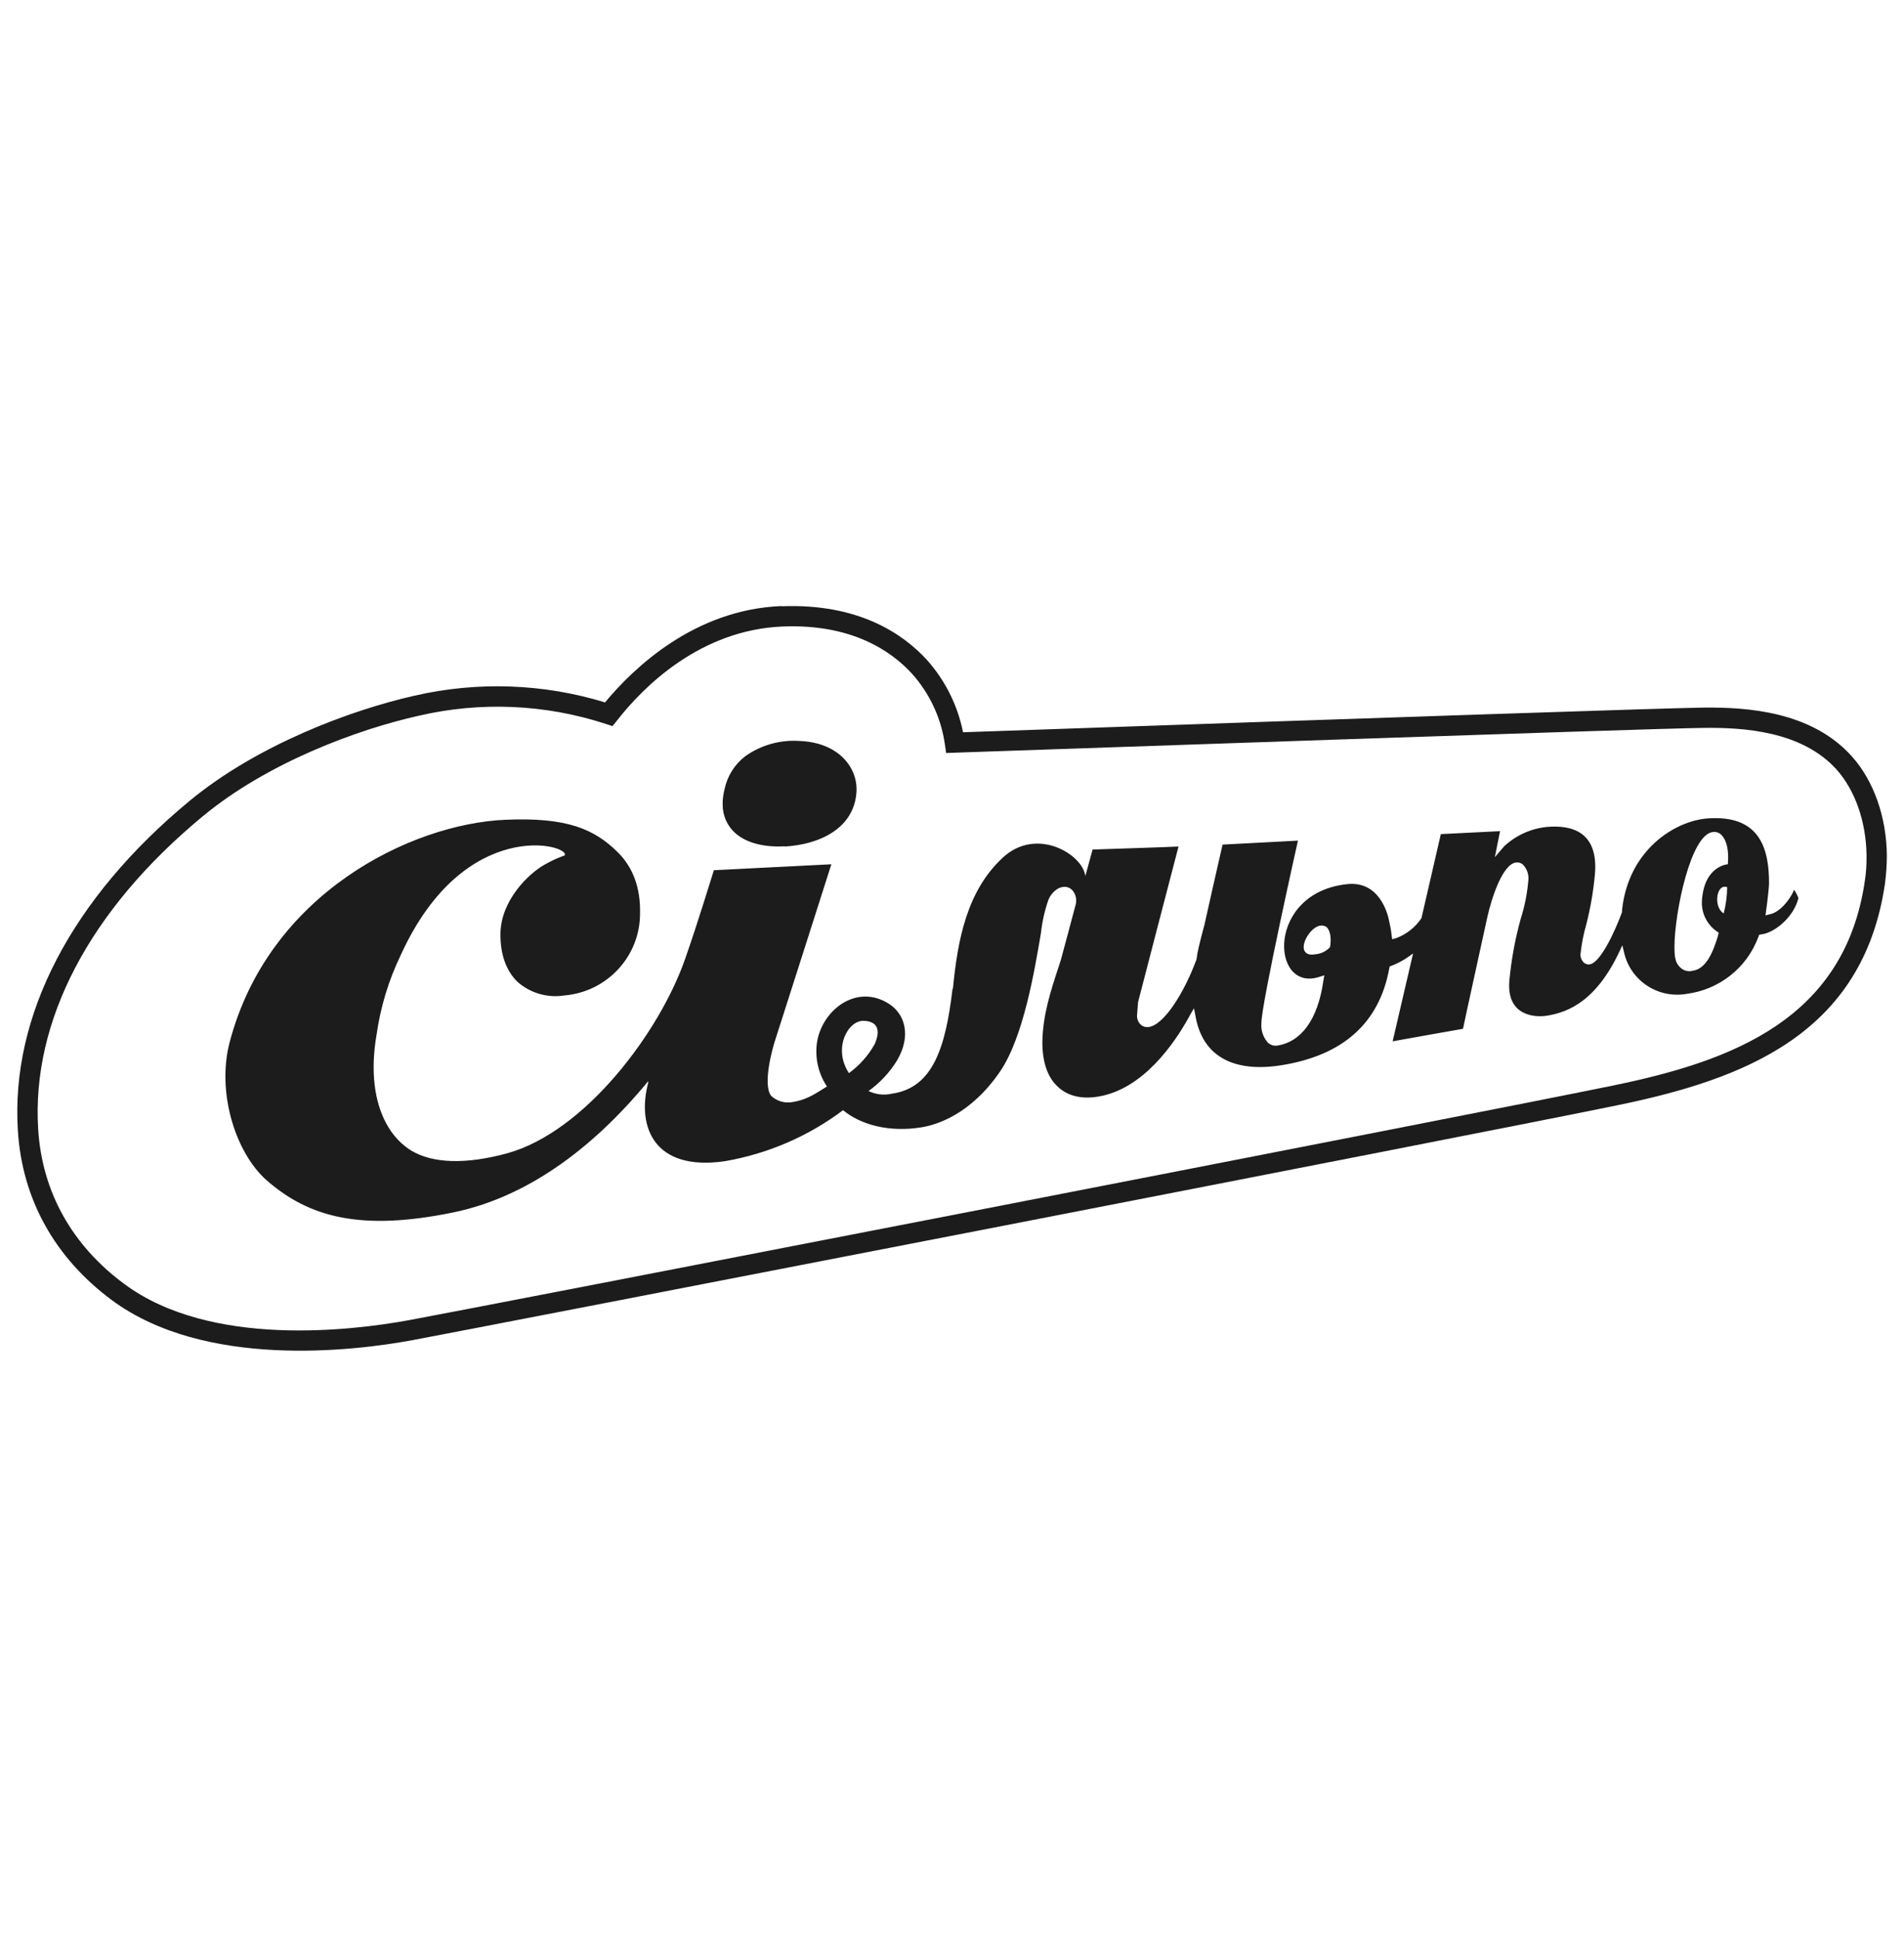 <svg xmlns="http://www.w3.org/2000/svg" width="110" height="112" viewBox="0 0 110 112" fill="none"><g clip-path="url(#clip0_323_1548)"><path d="M45.341 48.888C47.37 48.77 49.346 47.831 49.482 45.739C49.567 44.335 48.452 42.892 46.228 42.794C45.1 42.709 43.975 43.019 43.054 43.674C42.437 44.149 42.012 44.83 41.857 45.589C41.636 46.489 41.758 47.248 42.213 47.828C42.797 48.581 43.925 48.954 45.341 48.875" fill="#1C1C1C"></path><path d="M103.652 51.392C103.371 52.047 102.777 52.701 102.246 52.8L101.999 52.865C101.999 52.865 102.197 51.441 102.203 51.012C102.203 49.071 101.718 47.045 98.66 47.265C96.786 47.399 94.077 49.068 93.71 52.561V52.603C93.707 52.626 93.707 52.652 93.71 52.675C93.262 53.896 92.437 55.621 91.833 55.696C91.704 55.709 91.579 55.667 91.487 55.575C91.361 55.444 91.295 55.268 91.312 55.088C91.371 54.515 91.483 53.952 91.642 53.399C91.889 52.433 92.058 51.448 92.147 50.453C92.335 48.07 90.856 47.621 89.342 47.759C88.428 47.857 87.57 48.25 86.9 48.875L86.363 49.504C86.363 49.504 86.594 48.322 86.663 48.001L83.241 48.171L82.123 53.022C81.77 53.553 81.252 53.962 80.651 54.184L80.427 54.243L80.397 53.994C80.371 53.749 80.328 53.503 80.269 53.264C80.183 52.728 79.671 50.878 77.857 51.058C73.162 51.523 73.393 57.277 76.181 56.43L76.511 56.325L76.454 56.652C76.125 58.943 75.135 60.181 73.795 60.384C73.597 60.413 73.396 60.351 73.248 60.213C72.974 59.903 72.838 59.497 72.875 59.084C72.875 57.958 74.986 48.548 74.986 48.548L70.631 48.777C70.43 49.634 69.588 53.382 69.588 53.392L69.46 53.877C69.295 54.515 69.186 54.934 69.13 55.376V55.398C69.13 55.428 69.107 55.454 69.097 55.48C68.437 57.261 67.275 59.186 66.362 59.313C66.193 59.336 66.025 59.287 65.9 59.172C65.758 59.035 65.682 58.842 65.689 58.645L65.751 57.87C65.751 57.87 67.935 49.445 68.087 48.888C67.569 48.918 63.122 49.062 63.122 49.062L62.703 50.597C62.564 49.346 59.895 47.716 57.938 49.526C55.863 51.444 55.328 54.273 55.058 57.055L55.025 57.156C54.626 60.514 53.886 62.822 51.541 63.159C51.082 63.267 50.6 63.212 50.178 63.009C50.841 62.534 51.402 61.932 51.828 61.238C52.676 59.785 52.26 58.534 51.346 57.965C49.505 56.8 47.545 58.292 47.212 60.128C47.06 61.041 47.261 61.974 47.776 62.747C47.159 63.12 46.654 63.51 45.796 63.644C45.348 63.732 44.886 63.598 44.552 63.287C44.021 62.6 44.688 60.341 44.787 60.06C44.787 60.06 47.849 50.505 48.03 49.913C47.466 49.945 41.533 50.24 41.243 50.256C41.052 50.852 40.342 53.202 39.593 55.346C38.135 59.569 33.826 65.356 29.299 66.606C26.894 67.261 25.01 67.182 23.796 66.469C22.146 65.487 21.179 63.12 21.753 59.772C21.978 58.171 22.45 56.613 23.152 55.156C26.834 47.081 32.985 48.793 32.622 49.402C32.219 49.543 31.83 49.723 31.46 49.936C30.494 50.479 28.949 52.021 28.913 53.89C28.893 55.104 29.243 56.076 29.903 56.708C30.639 57.356 31.629 57.641 32.602 57.49C35.086 57.281 36.993 55.209 36.977 52.734C37.007 51.278 36.578 50.116 35.717 49.245C34.341 47.87 32.747 47.189 29.2 47.343C23.766 47.576 15.518 51.589 13.264 60.204C12.505 63.12 13.624 66.596 15.399 68.157C17.863 70.324 20.889 71.103 26.155 70.026C30.85 69.071 34.661 65.83 37.452 62.439C37.452 62.495 37.452 62.547 37.432 62.596C36.805 65.055 37.762 67.657 41.88 67.061C44.361 66.632 46.7 65.624 48.706 64.115C49.696 64.937 51.346 65.424 53.279 65.097C54.055 64.966 56.057 64.403 57.783 61.873C59.146 59.866 59.779 55.981 60.136 53.903C60.205 53.261 60.343 52.629 60.551 52.021C60.657 51.713 60.875 51.458 61.158 51.297C61.891 50.97 62.283 51.7 62.148 52.23C62.013 52.76 61.29 55.434 61.29 55.434L61.152 55.86C60.72 57.169 60.235 58.639 60.221 60.204C60.221 61.343 60.525 62.239 61.139 62.783C61.696 63.3 62.501 63.49 63.448 63.33C66.035 62.904 67.84 60.272 68.684 58.747L68.8 58.534L68.981 58.23L69.09 58.799C69.539 61.071 71.357 61.955 74.066 61.513C77.583 60.943 79.675 59.094 80.259 55.948L80.285 55.814L80.417 55.765C80.757 55.634 81.077 55.461 81.374 55.251L81.638 55.065L80.457 60.138C80.958 60.05 84.258 59.454 84.522 59.415C84.584 59.087 85.927 52.967 85.927 52.967C86.161 51.9 86.815 49.867 87.6 49.811C87.758 49.791 87.917 49.854 88.022 49.972C88.214 50.191 88.316 50.476 88.303 50.767C88.243 51.546 88.095 52.315 87.857 53.058C87.531 54.236 87.31 55.441 87.198 56.659C87.032 58.783 88.847 58.747 89.365 58.659C90.652 58.452 92.335 57.772 93.724 54.593L93.809 54.921C94.139 56.59 95.75 57.69 97.439 57.398C99.326 57.156 100.92 55.896 101.58 54.125L101.632 53.984L101.755 53.962C102.556 53.867 103.645 52.934 103.902 51.86C103.836 51.697 103.754 51.539 103.658 51.389M49.894 58.953C50.63 58.976 50.927 59.415 50.531 60.302C50.165 60.96 49.657 61.529 49.046 61.974C48.109 60.557 48.974 58.934 49.894 58.953ZM76.841 54.698C76.613 54.947 76.296 55.094 75.96 55.114C75.481 55.199 75.362 54.94 75.333 54.832C75.23 54.41 75.663 53.723 76.078 53.523C76.257 53.422 76.478 53.428 76.649 53.543C76.999 53.919 76.841 54.682 76.841 54.682M99.227 54.135C98.95 55.012 98.567 55.958 97.782 56.066C97.551 56.125 97.304 56.066 97.122 55.916C96.848 55.673 96.736 55.458 96.739 54.665C96.739 52.796 97.663 48.119 98.99 48.047C99.174 48.031 99.359 48.106 99.478 48.25C99.762 48.548 99.884 49.137 99.828 49.824V49.909C99.828 49.909 98.435 49.988 98.323 52.057C98.293 52.79 98.666 53.48 99.296 53.863L99.227 54.135ZM99.584 52.751C99.122 52.472 99.128 51.66 99.372 51.359C99.461 51.222 99.636 51.173 99.785 51.238C99.778 51.749 99.709 52.256 99.584 52.751Z" fill="#1C1C1C"></path><path d="M45.153 35C40.118 35.2 36.617 38.565 34.954 40.564C31.387 39.474 27.593 39.34 23.957 40.175C20.222 41.016 14.857 43.032 10.971 46.237C4.138 51.88 0.607 58.655 1.033 65.303C1.28 69.254 3.164 72.642 6.464 75.087C11.838 79.057 20.4 78.033 23.842 77.394C27.471 76.72 85.66 65.434 93.46 63.827C100.718 62.328 107.624 59.749 108.901 51.029C108.97 50.499 109.006 49.965 109.01 49.428C108.993 47.186 108.251 45.088 106.984 43.677C104.654 41.085 100.959 40.833 98.379 40.866C96.323 40.892 81.552 41.386 55.638 42.289C55.328 40.738 54.609 39.298 53.553 38.113C52.167 36.597 49.594 34.84 45.163 35.013M35.644 41.615C37.175 39.651 40.458 36.378 45.212 36.182C49.171 36.021 51.458 37.569 52.675 38.892C53.705 40.034 54.368 41.455 54.586 42.97L54.662 43.487L55.186 43.468C59.258 43.334 95.053 42.077 98.409 42.037C100.751 42.008 104.103 42.221 106.109 44.446C107.172 45.641 107.802 47.432 107.835 49.356V49.441C107.842 49.919 107.812 50.394 107.739 50.865C106.575 58.868 100.072 61.271 93.222 62.685C85.57 64.259 27.346 75.561 23.627 76.242C20.328 76.845 12.165 77.849 7.18 74.151C4.147 71.909 2.435 68.825 2.207 65.234C1.808 58.96 5.177 52.538 11.729 47.13C15.445 44.057 20.615 42.132 24.215 41.33C27.781 40.505 31.506 40.669 34.984 41.802L35.386 41.933L35.644 41.615Z" fill="#1C1C1C"></path></g><defs><clipPath id="clip0_323_1548"><rect width="108" height="43" fill="white" transform="translate(1 35)"></rect></clipPath></defs></svg>